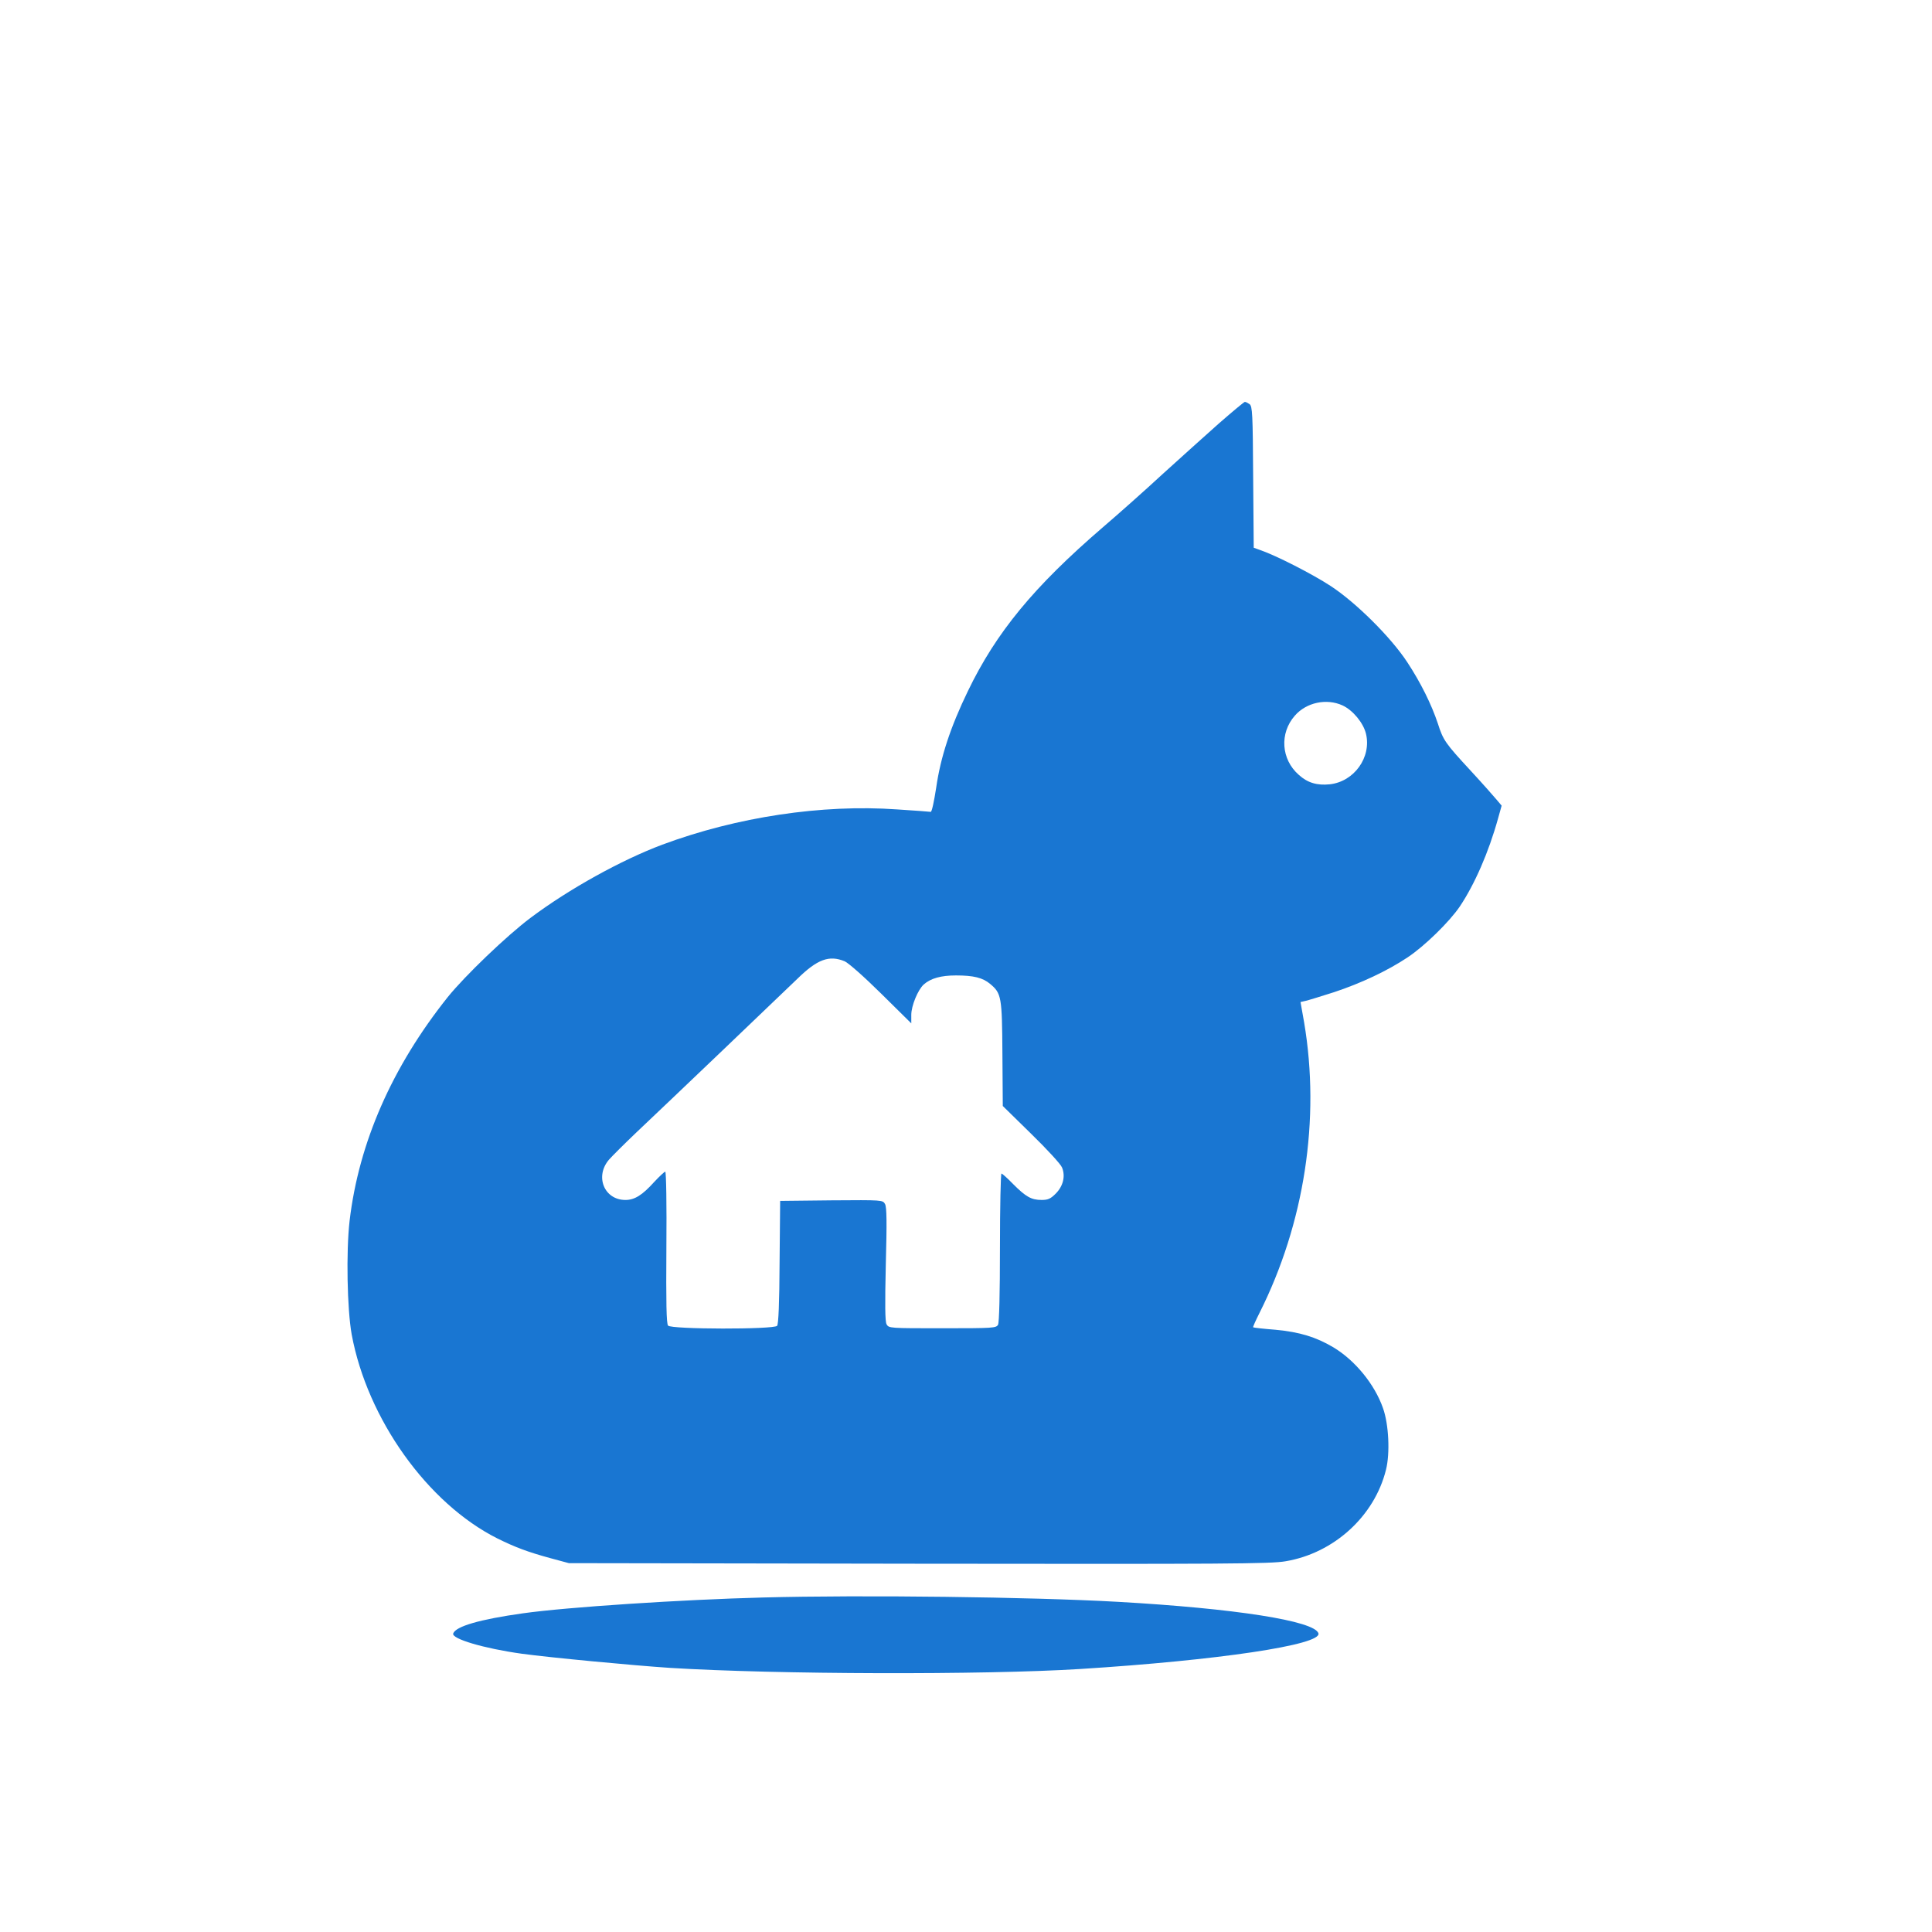 <?xml version="1.0" standalone="no"?>
<!DOCTYPE svg PUBLIC "-//W3C//DTD SVG 20010904//EN"
 "http://www.w3.org/TR/2001/REC-SVG-20010904/DTD/svg10.dtd">
<svg version="1.0" xmlns="http://www.w3.org/2000/svg"
 width="1024pt" height="1024pt" viewBox="0 0 1024 1024"
 preserveAspectRatio="xMidYMid meet">

<g transform="translate(0,1024) scale(0.1,-0.1)"
fill="#1976D2" stroke="none">
<path d="M6463 7998 c-70 -62 -204 -183 -298 -268 -93 -86 -237 -214 -320
-285 -366 -315 -565 -557 -715 -868 -93 -192 -145 -351 -168 -512 -11 -71 -23
-129 -29 -128 -5 1 -85 7 -179 13 -397 28 -849 -40 -1244 -187 -216 -81 -493
-234 -697 -387 -126 -94 -350 -309 -440 -421 -295 -370 -471 -771 -520 -1185
-19 -165 -13 -470 11 -603 83 -448 402 -895 772 -1081 95 -47 162 -72 279
-104 l100 -27 1854 -3 c1625 -2 1866 -1 1945 13 256 43 471 239 532 485 22 87
15 241 -16 327 -44 126 -148 253 -263 322 -93 55 -179 81 -306 93 -64 5 -117
11 -119 13 -2 2 13 35 33 75 239 475 324 1029 237 1542 l-19 107 26 6 c14 3
82 24 151 46 142 47 283 113 391 185 90 60 221 188 276 269 79 118 153 287
203 467 l19 68 -27 32 c-15 18 -76 87 -137 153 -135 146 -146 162 -174 250
-34 102 -91 217 -162 325 -88 134 -273 317 -406 404 -96 63 -290 162 -372 190
l-36 13 -3 374 c-2 337 -4 375 -19 387 -9 6 -20 12 -25 12 -4 0 -65 -51 -135
-112z m653 -1497 c54 -25 110 -92 124 -150 30 -125 -63 -254 -192 -268 -67 -7
-118 8 -164 50 -94 82 -103 221 -21 314 61 70 168 93 253 54z m-2639 -1356
c20 -9 102 -81 194 -172 l159 -157 0 45 c0 48 35 133 66 161 37 33 92 48 171
48 93 0 142 -12 181 -45 60 -50 63 -68 65 -371 l2 -276 150 -147 c83 -81 157
-161 164 -179 19 -46 6 -99 -34 -139 -27 -27 -41 -33 -74 -33 -55 0 -84 17
-151 84 -30 31 -58 56 -62 56 -4 0 -8 -176 -8 -391 0 -250 -4 -397 -10 -410
-10 -18 -24 -19 -295 -19 -279 0 -284 0 -296 21 -8 15 -9 104 -4 318 6 221 5
303 -4 319 -12 22 -13 22 -284 20 l-272 -3 -3 -324 c-1 -219 -6 -329 -13 -338
-17 -20 -561 -19 -578 1 -9 10 -11 121 -9 415 2 221 -1 401 -6 401 -4 0 -31
-25 -59 -55 -63 -70 -104 -95 -152 -95 -113 0 -164 126 -86 215 17 19 81 83
143 142 180 170 765 729 854 815 106 104 169 127 251 93z"/>
<path d="M4045 1773 c-427 -11 -1042 -51 -1274 -84 -228 -32 -356 -69 -369
-107 -9 -28 162 -79 363 -107 155 -21 589 -62 785 -75 567 -35 1661 -38 2175
-6 731 46 1281 128 1263 189 -20 66 -442 132 -1063 167 -462 26 -1354 37
-1880 23z"/>
</g>
</svg>
